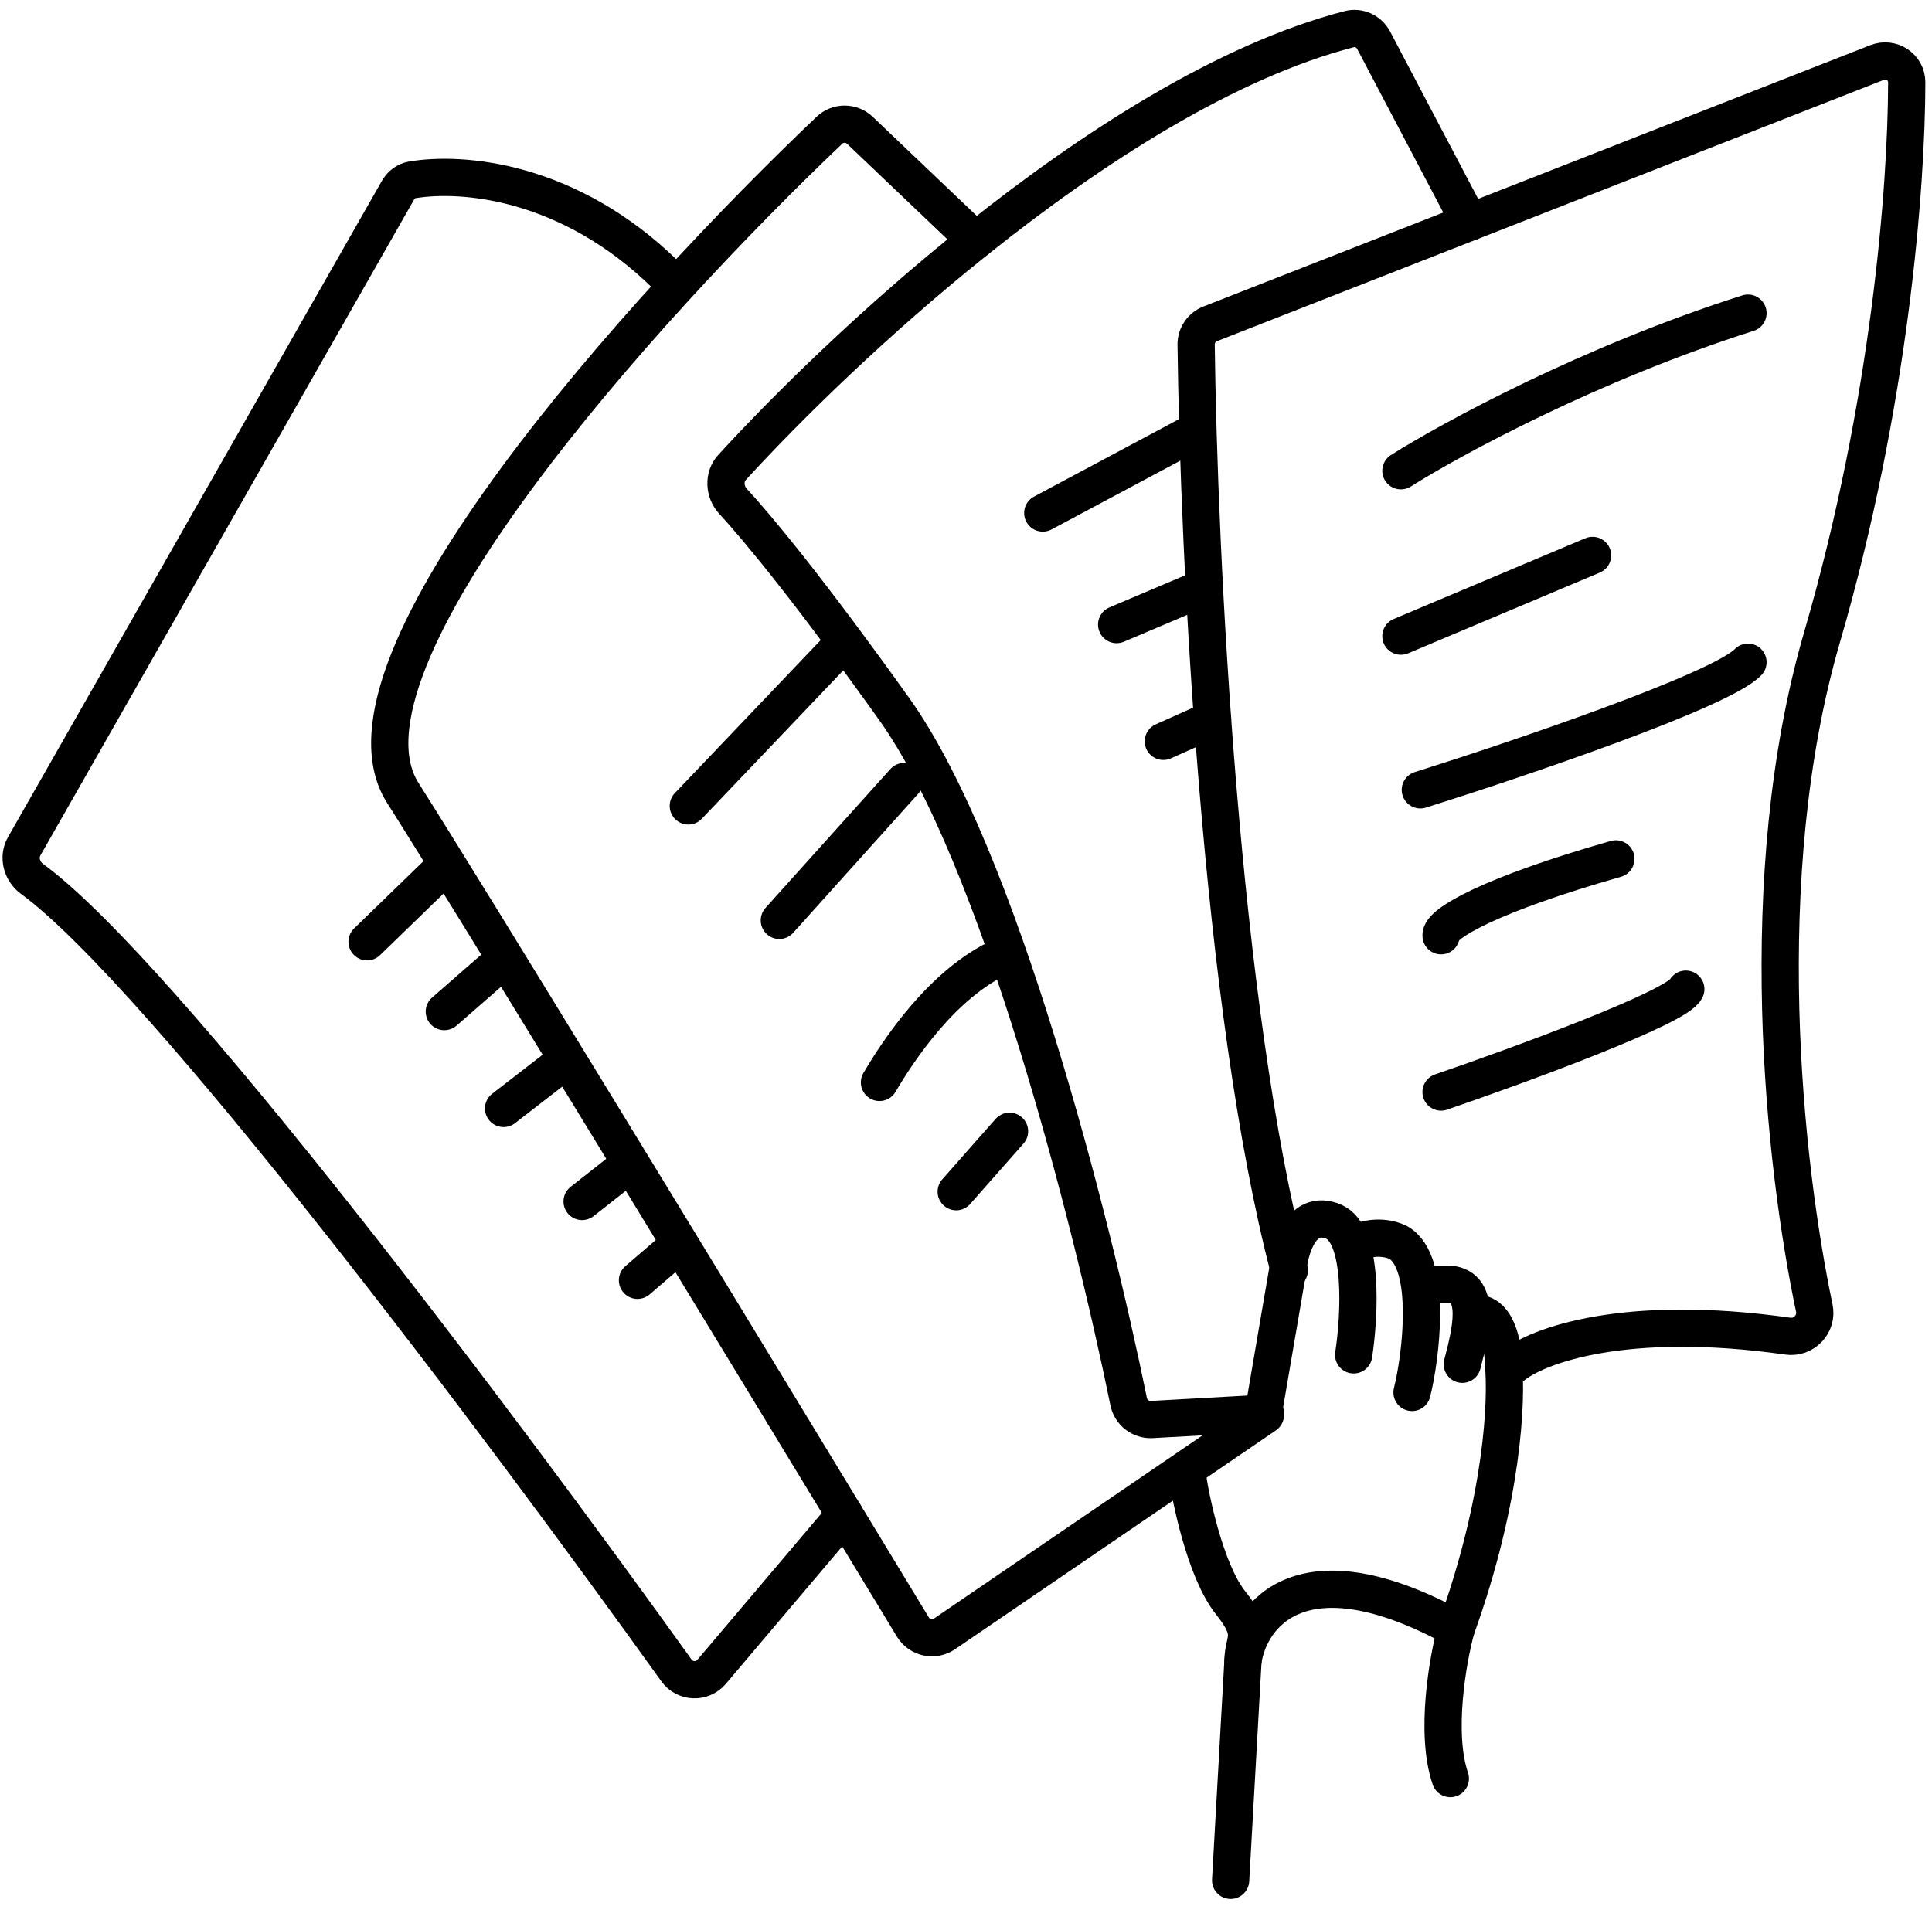 <svg width="153" height="151" viewBox="0 0 153 151" fill="none" xmlns="http://www.w3.org/2000/svg">
<path d="M98.434 131.566C98.963 127.924 103.079 122.314 115.317 129.016" stroke="black" stroke-width="2.949" stroke-linecap="round"/>
<path d="M107.2 107.323C107.678 104.213 108.023 97.747 105.577 96.756C103.131 95.765 102.189 98.741 102.024 100.352L100.09 111.649" stroke="black" stroke-width="2.949" stroke-linecap="round"/>
<path d="M111.823 110.299C112.508 107.608 113.494 99.978 110.731 98.422C110.213 98.15 108.835 97.781 107.471 98.478" stroke="black" stroke-width="2.949" stroke-linecap="round"/>
<path d="M115.803 108.067C116.416 105.698 117.423 101.926 114.777 101.723L112.701 101.723" stroke="black" stroke-width="2.949" stroke-linecap="round"/>
<path d="M116.602 104.074C118.534 103.666 119.061 106.624 119.061 108.067C119.342 110.777 119.061 118.65 115.317 129.016C114.651 131.467 113.625 137.273 114.855 140.883" stroke="black" stroke-width="2.949" stroke-linecap="round"/>
<path d="M94.033 116.881C94.24 118.453 95.411 124.4 97.457 126.965C99.504 129.531 98.448 129.785 98.434 131.565L97.457 148.943" stroke="black" stroke-width="2.949" stroke-linecap="round"/>
<path d="M100.209 112.088L74.802 129.42C73.963 129.992 72.817 129.744 72.291 128.876C70.689 126.232 68.865 123.225 66.895 119.981C54.879 100.186 37.447 71.566 31.895 62.801C25.425 52.589 50.996 24.281 65.685 10.318C66.365 9.672 67.426 9.682 68.104 10.329L77.262 19.05" stroke="black" stroke-width="2.949" stroke-linecap="round"/>
<path d="M66.895 119.981L56.357 132.426C55.612 133.307 54.237 133.252 53.565 132.313C39.663 112.907 12.824 77.153 2.539 69.623C1.726 69.028 1.416 67.915 1.915 67.04L31.521 15.062C31.76 14.643 32.158 14.333 32.633 14.252C36.582 13.579 45.063 14.26 52.731 21.789" stroke="black" stroke-width="2.949" stroke-linecap="round"/>
<path d="M100.21 111.942L91.22 112.444C90.338 112.493 89.557 111.889 89.38 111.024C86.449 96.64 79.116 67.773 70.796 56.137C64.182 46.887 60.084 41.913 58.041 39.697C57.358 38.957 57.29 37.77 57.97 37.028C62.43 32.156 69.344 25.387 77.262 19.05C86.522 11.64 97.155 4.82 106.847 2.314C107.618 2.114 108.414 2.489 108.785 3.194L116.368 17.607" stroke="black" stroke-width="2.949" stroke-linecap="round"/>
<path d="M119.756 108.223C121.71 106.591 128.701 104.005 141.587 105.84C142.858 106.021 143.944 104.875 143.68 103.62C141.295 92.301 138.767 69.455 144.287 50.498C149.669 32.011 150.985 14.841 151 6.53C151.002 5.314 149.776 4.514 148.644 4.958L116.368 17.607L95.845 25.651C95.162 25.918 94.715 26.569 94.724 27.303C94.932 43.9 96.654 79.909 102.101 100.636" stroke="black" stroke-width="2.949" stroke-linecap="round"/>
<path d="M114.121 86.503C120.343 84.371 132.93 79.755 133.504 78.352" stroke="black" stroke-width="2.949" stroke-linecap="round"/>
<path d="M114.121 74.122C114.018 73.159 118.121 70.841 127.966 68.035" stroke="black" stroke-width="2.949" stroke-linecap="round"/>
<path d="M112.48 62.567C120.24 60.126 136.294 54.685 138.427 52.456" stroke="black" stroke-width="2.949" stroke-linecap="round"/>
<path d="M110.941 50.393L126.12 43.997" stroke="black" stroke-width="2.949" stroke-linecap="round"/>
<path d="M110.941 37.291C114.907 34.78 125.956 28.769 138.427 24.807" stroke="black" stroke-width="2.949" stroke-linecap="round"/>
<path d="M88.431 49.476L95.208 46.599" stroke="black" stroke-width="2.949" stroke-linecap="round"/>
<path d="M82.579 40.638L94.695 34.164" stroke="black" stroke-width="2.949" stroke-linecap="round"/>
<path d="M92.127 58.725L96.029 56.978" stroke="black" stroke-width="2.949" stroke-linecap="round"/>
<path d="M75.725 94.398L79.947 89.611" stroke="black" stroke-width="2.949" stroke-linecap="round"/>
<path d="M69.648 85.74C71.125 83.228 74.633 77.877 79.329 75.758" stroke="black" stroke-width="2.949" stroke-linecap="round"/>
<path d="M61.718 72.906L71.605 61.906" stroke="black" stroke-width="2.949" stroke-linecap="round"/>
<path d="M54.509 63.841L66.353 51.415" stroke="black" stroke-width="2.949" stroke-linecap="round"/>
<path d="M29.07 74.602L35.188 68.667" stroke="black" stroke-width="2.949" stroke-linecap="round"/>
<path d="M35.188 80.129L39.879 76.035" stroke="black" stroke-width="2.949" stroke-linecap="round"/>
<path d="M39.879 87.804L44.774 84.018" stroke="black" stroke-width="2.949" stroke-linecap="round"/>
<path d="M46.099 95.172L49.872 92.205" stroke="black" stroke-width="2.949" stroke-linecap="round"/>
<path d="M50.484 101.415L53.339 98.959" stroke="black" stroke-width="2.949" stroke-linecap="round"/>
</svg>
